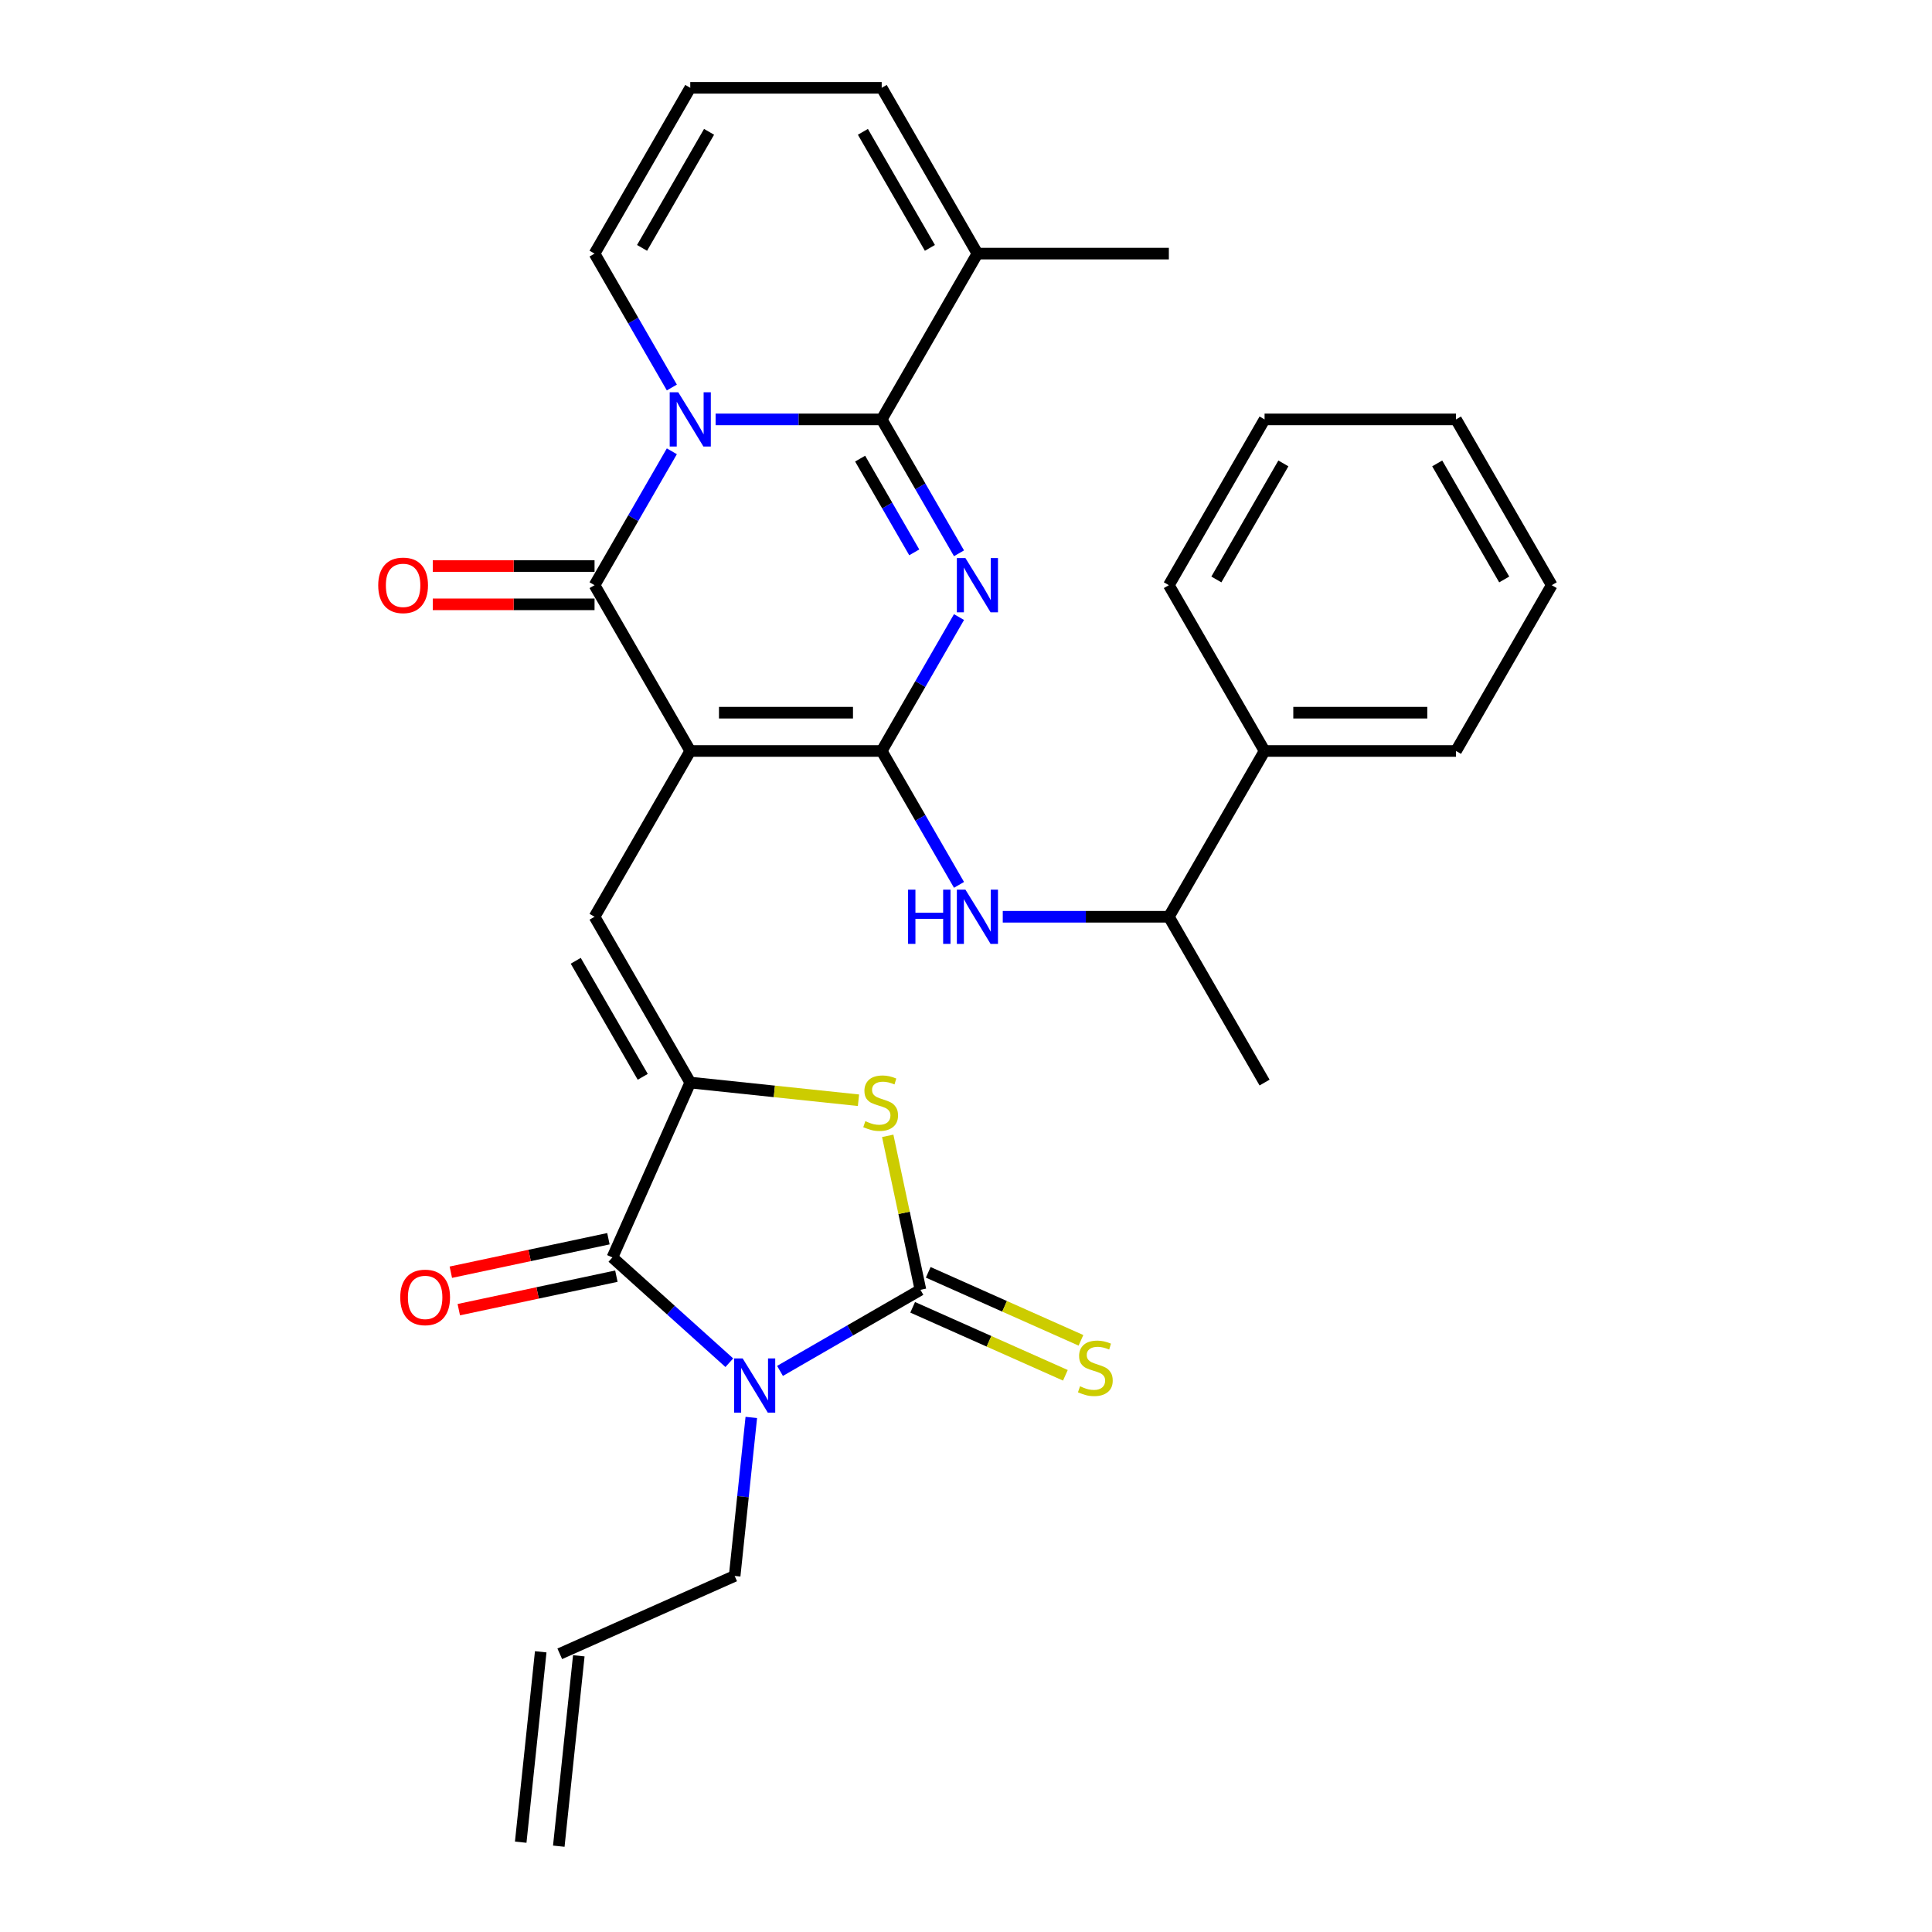 <?xml version='1.0' encoding='iso-8859-1'?>
<svg version='1.1' baseProfile='full'
              xmlns='http://www.w3.org/2000/svg'
                      xmlns:rdkit='http://www.rdkit.org/xml'
                      xmlns:xlink='http://www.w3.org/1999/xlink'
                  xml:space='preserve'
width='1000px' height='1000px' viewBox='0 0 1000 1000'>
<!-- END OF HEADER -->
<rect style='opacity:1.0;fill:#FFFFFF;stroke:none' width='1000' height='1000' x='0' y='0'> </rect>
<path class='bond-0' d='M 357.278,388.704 L 456.365,388.704' style='fill:none;fill-rule:evenodd;stroke:#000000;stroke-width:6px;stroke-linecap:butt;stroke-linejoin:miter;stroke-opacity:1' />
<path class='bond-0' d='M 372.141,368.887 L 441.502,368.887' style='fill:none;fill-rule:evenodd;stroke:#000000;stroke-width:6px;stroke-linecap:butt;stroke-linejoin:miter;stroke-opacity:1' />
<path class='bond-5' d='M 357.278,388.704 L 307.734,302.892' style='fill:none;fill-rule:evenodd;stroke:#000000;stroke-width:6px;stroke-linecap:butt;stroke-linejoin:miter;stroke-opacity:1' />
<path class='bond-9' d='M 357.278,388.704 L 307.734,474.517' style='fill:none;fill-rule:evenodd;stroke:#000000;stroke-width:6px;stroke-linecap:butt;stroke-linejoin:miter;stroke-opacity:1' />
<path class='bond-1' d='M 456.365,388.704 L 476.372,354.052' style='fill:none;fill-rule:evenodd;stroke:#000000;stroke-width:6px;stroke-linecap:butt;stroke-linejoin:miter;stroke-opacity:1' />
<path class='bond-1' d='M 476.372,354.052 L 496.378,319.4' style='fill:none;fill-rule:evenodd;stroke:#0000FF;stroke-width:6px;stroke-linecap:butt;stroke-linejoin:miter;stroke-opacity:1' />
<path class='bond-11' d='M 456.365,388.704 L 476.372,423.357' style='fill:none;fill-rule:evenodd;stroke:#000000;stroke-width:6px;stroke-linecap:butt;stroke-linejoin:miter;stroke-opacity:1' />
<path class='bond-11' d='M 476.372,423.357 L 496.378,458.009' style='fill:none;fill-rule:evenodd;stroke:#0000FF;stroke-width:6px;stroke-linecap:butt;stroke-linejoin:miter;stroke-opacity:1' />
<path class='bond-31' d='M 496.378,286.384 L 476.372,251.732' style='fill:none;fill-rule:evenodd;stroke:#0000FF;stroke-width:6px;stroke-linecap:butt;stroke-linejoin:miter;stroke-opacity:1' />
<path class='bond-31' d='M 476.372,251.732 L 456.365,217.079' style='fill:none;fill-rule:evenodd;stroke:#000000;stroke-width:6px;stroke-linecap:butt;stroke-linejoin:miter;stroke-opacity:1' />
<path class='bond-31' d='M 473.214,285.897 L 459.209,261.64' style='fill:none;fill-rule:evenodd;stroke:#0000FF;stroke-width:6px;stroke-linecap:butt;stroke-linejoin:miter;stroke-opacity:1' />
<path class='bond-31' d='M 459.209,261.64 L 445.205,237.384' style='fill:none;fill-rule:evenodd;stroke:#000000;stroke-width:6px;stroke-linecap:butt;stroke-linejoin:miter;stroke-opacity:1' />
<path class='bond-2' d='M 347.747,233.587 L 327.74,268.24' style='fill:none;fill-rule:evenodd;stroke:#0000FF;stroke-width:6px;stroke-linecap:butt;stroke-linejoin:miter;stroke-opacity:1' />
<path class='bond-2' d='M 327.74,268.24 L 307.734,302.892' style='fill:none;fill-rule:evenodd;stroke:#000000;stroke-width:6px;stroke-linecap:butt;stroke-linejoin:miter;stroke-opacity:1' />
<path class='bond-3' d='M 370.397,217.079 L 413.381,217.079' style='fill:none;fill-rule:evenodd;stroke:#0000FF;stroke-width:6px;stroke-linecap:butt;stroke-linejoin:miter;stroke-opacity:1' />
<path class='bond-3' d='M 413.381,217.079 L 456.365,217.079' style='fill:none;fill-rule:evenodd;stroke:#000000;stroke-width:6px;stroke-linecap:butt;stroke-linejoin:miter;stroke-opacity:1' />
<path class='bond-13' d='M 347.747,200.571 L 327.74,165.919' style='fill:none;fill-rule:evenodd;stroke:#0000FF;stroke-width:6px;stroke-linecap:butt;stroke-linejoin:miter;stroke-opacity:1' />
<path class='bond-13' d='M 327.74,165.919 L 307.734,131.267' style='fill:none;fill-rule:evenodd;stroke:#000000;stroke-width:6px;stroke-linecap:butt;stroke-linejoin:miter;stroke-opacity:1' />
<path class='bond-12' d='M 456.365,217.079 L 505.909,131.267' style='fill:none;fill-rule:evenodd;stroke:#000000;stroke-width:6px;stroke-linecap:butt;stroke-linejoin:miter;stroke-opacity:1' />
<path class='bond-4' d='M 377.492,705.34 L 347.234,678.095' style='fill:none;fill-rule:evenodd;stroke:#0000FF;stroke-width:6px;stroke-linecap:butt;stroke-linejoin:miter;stroke-opacity:1' />
<path class='bond-4' d='M 347.234,678.095 L 316.975,650.85' style='fill:none;fill-rule:evenodd;stroke:#000000;stroke-width:6px;stroke-linecap:butt;stroke-linejoin:miter;stroke-opacity:1' />
<path class='bond-20' d='M 388.876,733.661 L 384.565,774.68' style='fill:none;fill-rule:evenodd;stroke:#0000FF;stroke-width:6px;stroke-linecap:butt;stroke-linejoin:miter;stroke-opacity:1' />
<path class='bond-20' d='M 384.565,774.68 L 380.254,815.698' style='fill:none;fill-rule:evenodd;stroke:#000000;stroke-width:6px;stroke-linecap:butt;stroke-linejoin:miter;stroke-opacity:1' />
<path class='bond-32' d='M 403.731,709.579 L 440.077,688.594' style='fill:none;fill-rule:evenodd;stroke:#0000FF;stroke-width:6px;stroke-linecap:butt;stroke-linejoin:miter;stroke-opacity:1' />
<path class='bond-32' d='M 440.077,688.594 L 476.424,667.609' style='fill:none;fill-rule:evenodd;stroke:#000000;stroke-width:6px;stroke-linecap:butt;stroke-linejoin:miter;stroke-opacity:1' />
<path class='bond-15' d='M 307.734,292.983 L 265.869,292.983' style='fill:none;fill-rule:evenodd;stroke:#000000;stroke-width:6px;stroke-linecap:butt;stroke-linejoin:miter;stroke-opacity:1' />
<path class='bond-15' d='M 265.869,292.983 L 224.005,292.983' style='fill:none;fill-rule:evenodd;stroke:#FF0000;stroke-width:6px;stroke-linecap:butt;stroke-linejoin:miter;stroke-opacity:1' />
<path class='bond-15' d='M 307.734,312.801 L 265.869,312.801' style='fill:none;fill-rule:evenodd;stroke:#000000;stroke-width:6px;stroke-linecap:butt;stroke-linejoin:miter;stroke-opacity:1' />
<path class='bond-15' d='M 265.869,312.801 L 224.005,312.801' style='fill:none;fill-rule:evenodd;stroke:#FF0000;stroke-width:6px;stroke-linecap:butt;stroke-linejoin:miter;stroke-opacity:1' />
<path class='bond-6' d='M 476.424,667.609 L 467.953,627.759' style='fill:none;fill-rule:evenodd;stroke:#000000;stroke-width:6px;stroke-linecap:butt;stroke-linejoin:miter;stroke-opacity:1' />
<path class='bond-6' d='M 467.953,627.759 L 459.483,587.908' style='fill:none;fill-rule:evenodd;stroke:#CCCC00;stroke-width:6px;stroke-linecap:butt;stroke-linejoin:miter;stroke-opacity:1' />
<path class='bond-14' d='M 472.394,676.661 L 511.917,694.258' style='fill:none;fill-rule:evenodd;stroke:#000000;stroke-width:6px;stroke-linecap:butt;stroke-linejoin:miter;stroke-opacity:1' />
<path class='bond-14' d='M 511.917,694.258 L 551.44,711.855' style='fill:none;fill-rule:evenodd;stroke:#CCCC00;stroke-width:6px;stroke-linecap:butt;stroke-linejoin:miter;stroke-opacity:1' />
<path class='bond-14' d='M 480.454,658.557 L 519.978,676.154' style='fill:none;fill-rule:evenodd;stroke:#000000;stroke-width:6px;stroke-linecap:butt;stroke-linejoin:miter;stroke-opacity:1' />
<path class='bond-14' d='M 519.978,676.154 L 559.501,693.751' style='fill:none;fill-rule:evenodd;stroke:#CCCC00;stroke-width:6px;stroke-linecap:butt;stroke-linejoin:miter;stroke-opacity:1' />
<path class='bond-7' d='M 357.278,560.329 L 307.734,474.517' style='fill:none;fill-rule:evenodd;stroke:#000000;stroke-width:6px;stroke-linecap:butt;stroke-linejoin:miter;stroke-opacity:1' />
<path class='bond-7' d='M 332.683,557.366 L 298.003,497.298' style='fill:none;fill-rule:evenodd;stroke:#000000;stroke-width:6px;stroke-linecap:butt;stroke-linejoin:miter;stroke-opacity:1' />
<path class='bond-8' d='M 357.278,560.329 L 316.975,650.85' style='fill:none;fill-rule:evenodd;stroke:#000000;stroke-width:6px;stroke-linecap:butt;stroke-linejoin:miter;stroke-opacity:1' />
<path class='bond-10' d='M 357.278,560.329 L 400.813,564.905' style='fill:none;fill-rule:evenodd;stroke:#000000;stroke-width:6px;stroke-linecap:butt;stroke-linejoin:miter;stroke-opacity:1' />
<path class='bond-10' d='M 400.813,564.905 L 444.348,569.481' style='fill:none;fill-rule:evenodd;stroke:#CCCC00;stroke-width:6px;stroke-linecap:butt;stroke-linejoin:miter;stroke-opacity:1' />
<path class='bond-16' d='M 314.915,641.158 L 274.133,649.827' style='fill:none;fill-rule:evenodd;stroke:#000000;stroke-width:6px;stroke-linecap:butt;stroke-linejoin:miter;stroke-opacity:1' />
<path class='bond-16' d='M 274.133,649.827 L 233.351,658.495' style='fill:none;fill-rule:evenodd;stroke:#FF0000;stroke-width:6px;stroke-linecap:butt;stroke-linejoin:miter;stroke-opacity:1' />
<path class='bond-16' d='M 319.035,660.543 L 278.253,669.211' style='fill:none;fill-rule:evenodd;stroke:#000000;stroke-width:6px;stroke-linecap:butt;stroke-linejoin:miter;stroke-opacity:1' />
<path class='bond-16' d='M 278.253,669.211 L 237.471,677.88' style='fill:none;fill-rule:evenodd;stroke:#FF0000;stroke-width:6px;stroke-linecap:butt;stroke-linejoin:miter;stroke-opacity:1' />
<path class='bond-18' d='M 519.028,474.517 L 562.013,474.517' style='fill:none;fill-rule:evenodd;stroke:#0000FF;stroke-width:6px;stroke-linecap:butt;stroke-linejoin:miter;stroke-opacity:1' />
<path class='bond-18' d='M 562.013,474.517 L 604.997,474.517' style='fill:none;fill-rule:evenodd;stroke:#000000;stroke-width:6px;stroke-linecap:butt;stroke-linejoin:miter;stroke-opacity:1' />
<path class='bond-24' d='M 505.909,131.267 L 604.997,131.267' style='fill:none;fill-rule:evenodd;stroke:#000000;stroke-width:6px;stroke-linecap:butt;stroke-linejoin:miter;stroke-opacity:1' />
<path class='bond-33' d='M 505.909,131.267 L 456.365,45.455' style='fill:none;fill-rule:evenodd;stroke:#000000;stroke-width:6px;stroke-linecap:butt;stroke-linejoin:miter;stroke-opacity:1' />
<path class='bond-33' d='M 481.315,128.304 L 446.634,68.235' style='fill:none;fill-rule:evenodd;stroke:#000000;stroke-width:6px;stroke-linecap:butt;stroke-linejoin:miter;stroke-opacity:1' />
<path class='bond-17' d='M 307.734,131.267 L 357.278,45.455' style='fill:none;fill-rule:evenodd;stroke:#000000;stroke-width:6px;stroke-linecap:butt;stroke-linejoin:miter;stroke-opacity:1' />
<path class='bond-17' d='M 332.328,128.304 L 367.008,68.235' style='fill:none;fill-rule:evenodd;stroke:#000000;stroke-width:6px;stroke-linecap:butt;stroke-linejoin:miter;stroke-opacity:1' />
<path class='bond-19' d='M 357.278,45.455 L 456.365,45.455' style='fill:none;fill-rule:evenodd;stroke:#000000;stroke-width:6px;stroke-linecap:butt;stroke-linejoin:miter;stroke-opacity:1' />
<path class='bond-22' d='M 604.997,474.517 L 654.541,388.704' style='fill:none;fill-rule:evenodd;stroke:#000000;stroke-width:6px;stroke-linecap:butt;stroke-linejoin:miter;stroke-opacity:1' />
<path class='bond-25' d='M 604.997,474.517 L 654.541,560.329' style='fill:none;fill-rule:evenodd;stroke:#000000;stroke-width:6px;stroke-linecap:butt;stroke-linejoin:miter;stroke-opacity:1' />
<path class='bond-21' d='M 380.254,815.698 L 289.733,856.001' style='fill:none;fill-rule:evenodd;stroke:#000000;stroke-width:6px;stroke-linecap:butt;stroke-linejoin:miter;stroke-opacity:1' />
<path class='bond-23' d='M 279.878,854.965 L 269.521,953.51' style='fill:none;fill-rule:evenodd;stroke:#000000;stroke-width:6px;stroke-linecap:butt;stroke-linejoin:miter;stroke-opacity:1' />
<path class='bond-23' d='M 299.587,857.036 L 289.23,955.581' style='fill:none;fill-rule:evenodd;stroke:#000000;stroke-width:6px;stroke-linecap:butt;stroke-linejoin:miter;stroke-opacity:1' />
<path class='bond-26' d='M 654.541,388.704 L 753.628,388.704' style='fill:none;fill-rule:evenodd;stroke:#000000;stroke-width:6px;stroke-linecap:butt;stroke-linejoin:miter;stroke-opacity:1' />
<path class='bond-26' d='M 669.404,368.887 L 738.765,368.887' style='fill:none;fill-rule:evenodd;stroke:#000000;stroke-width:6px;stroke-linecap:butt;stroke-linejoin:miter;stroke-opacity:1' />
<path class='bond-27' d='M 654.541,388.704 L 604.997,302.892' style='fill:none;fill-rule:evenodd;stroke:#000000;stroke-width:6px;stroke-linecap:butt;stroke-linejoin:miter;stroke-opacity:1' />
<path class='bond-29' d='M 753.628,388.704 L 803.172,302.892' style='fill:none;fill-rule:evenodd;stroke:#000000;stroke-width:6px;stroke-linecap:butt;stroke-linejoin:miter;stroke-opacity:1' />
<path class='bond-28' d='M 604.997,302.892 L 654.541,217.079' style='fill:none;fill-rule:evenodd;stroke:#000000;stroke-width:6px;stroke-linecap:butt;stroke-linejoin:miter;stroke-opacity:1' />
<path class='bond-28' d='M 629.591,299.929 L 664.272,239.86' style='fill:none;fill-rule:evenodd;stroke:#000000;stroke-width:6px;stroke-linecap:butt;stroke-linejoin:miter;stroke-opacity:1' />
<path class='bond-30' d='M 654.541,217.079 L 753.628,217.079' style='fill:none;fill-rule:evenodd;stroke:#000000;stroke-width:6px;stroke-linecap:butt;stroke-linejoin:miter;stroke-opacity:1' />
<path class='bond-34' d='M 803.172,302.892 L 753.628,217.079' style='fill:none;fill-rule:evenodd;stroke:#000000;stroke-width:6px;stroke-linecap:butt;stroke-linejoin:miter;stroke-opacity:1' />
<path class='bond-34' d='M 778.578,299.929 L 743.897,239.86' style='fill:none;fill-rule:evenodd;stroke:#000000;stroke-width:6px;stroke-linecap:butt;stroke-linejoin:miter;stroke-opacity:1' />
<path  class='atom-2' d='M 499.706 288.861
L 508.902 303.724
Q 509.813 305.191, 511.28 307.846
Q 512.746 310.502, 512.825 310.66
L 512.825 288.861
L 516.551 288.861
L 516.551 316.923
L 512.707 316.923
L 502.837 300.672
Q 501.688 298.77, 500.459 296.59
Q 499.27 294.41, 498.913 293.736
L 498.913 316.923
L 495.267 316.923
L 495.267 288.861
L 499.706 288.861
' fill='#0000FF'/>
<path  class='atom-3' d='M 351.075 203.049
L 360.27 217.912
Q 361.182 219.378, 362.648 222.034
Q 364.115 224.689, 364.194 224.848
L 364.194 203.049
L 367.92 203.049
L 367.92 231.11
L 364.075 231.11
L 354.206 214.86
Q 353.056 212.957, 351.828 210.778
Q 350.639 208.598, 350.282 207.924
L 350.282 231.11
L 346.636 231.11
L 346.636 203.049
L 351.075 203.049
' fill='#0000FF'/>
<path  class='atom-5' d='M 384.409 703.122
L 393.604 717.985
Q 394.516 719.452, 395.982 722.107
Q 397.449 724.763, 397.528 724.922
L 397.528 703.122
L 401.253 703.122
L 401.253 731.184
L 397.409 731.184
L 387.54 714.934
Q 386.39 713.031, 385.162 710.851
Q 383.973 708.671, 383.616 707.997
L 383.616 731.184
L 379.969 731.184
L 379.969 703.122
L 384.409 703.122
' fill='#0000FF'/>
<path  class='atom-11' d='M 447.895 580.318
Q 448.212 580.437, 449.52 580.992
Q 450.828 581.547, 452.255 581.904
Q 453.722 582.221, 455.149 582.221
Q 457.804 582.221, 459.35 580.952
Q 460.896 579.644, 460.896 577.385
Q 460.896 575.839, 460.103 574.888
Q 459.35 573.937, 458.161 573.422
Q 456.972 572.906, 454.99 572.312
Q 452.493 571.559, 450.987 570.845
Q 449.52 570.132, 448.45 568.626
Q 447.42 567.12, 447.42 564.583
Q 447.42 561.056, 449.798 558.876
Q 452.216 556.696, 456.972 556.696
Q 460.222 556.696, 463.908 558.241
L 462.996 561.293
Q 459.627 559.906, 457.091 559.906
Q 454.356 559.906, 452.85 561.056
Q 451.344 562.165, 451.383 564.107
Q 451.383 565.614, 452.136 566.525
Q 452.929 567.437, 454.039 567.952
Q 455.188 568.467, 457.091 569.062
Q 459.627 569.854, 461.134 570.647
Q 462.64 571.44, 463.71 573.065
Q 464.82 574.65, 464.82 577.385
Q 464.82 581.269, 462.204 583.37
Q 459.627 585.431, 455.307 585.431
Q 452.81 585.431, 450.908 584.876
Q 449.045 584.361, 446.825 583.449
L 447.895 580.318
' fill='#CCCC00'/>
<path  class='atom-12' d='M 470.02 460.486
L 473.824 460.486
L 473.824 472.416
L 488.172 472.416
L 488.172 460.486
L 491.977 460.486
L 491.977 488.548
L 488.172 488.548
L 488.172 475.587
L 473.824 475.587
L 473.824 488.548
L 470.02 488.548
L 470.02 460.486
' fill='#0000FF'/>
<path  class='atom-12' d='M 499.706 460.486
L 508.902 475.349
Q 509.813 476.816, 511.28 479.471
Q 512.746 482.127, 512.825 482.285
L 512.825 460.486
L 516.551 460.486
L 516.551 488.548
L 512.707 488.548
L 502.837 472.297
Q 501.688 470.395, 500.459 468.215
Q 499.27 466.035, 498.913 465.361
L 498.913 488.548
L 495.267 488.548
L 495.267 460.486
L 499.706 460.486
' fill='#0000FF'/>
<path  class='atom-15' d='M 559.018 717.543
Q 559.335 717.662, 560.643 718.217
Q 561.951 718.772, 563.378 719.129
Q 564.844 719.446, 566.271 719.446
Q 568.927 719.446, 570.473 718.177
Q 572.018 716.869, 572.018 714.61
Q 572.018 713.064, 571.226 712.113
Q 570.473 711.162, 569.284 710.647
Q 568.094 710.131, 566.113 709.537
Q 563.616 708.784, 562.11 708.07
Q 560.643 707.357, 559.573 705.851
Q 558.542 704.345, 558.542 701.808
Q 558.542 698.281, 560.921 696.101
Q 563.338 693.921, 568.094 693.921
Q 571.345 693.921, 575.031 695.466
L 574.119 698.518
Q 570.75 697.131, 568.213 697.131
Q 565.479 697.131, 563.972 698.281
Q 562.466 699.39, 562.506 701.332
Q 562.506 702.839, 563.259 703.75
Q 564.052 704.662, 565.161 705.177
Q 566.311 705.692, 568.213 706.287
Q 570.75 707.079, 572.256 707.872
Q 573.762 708.665, 574.832 710.29
Q 575.942 711.875, 575.942 714.61
Q 575.942 718.494, 573.326 720.595
Q 570.75 722.656, 566.43 722.656
Q 563.933 722.656, 562.03 722.101
Q 560.167 721.586, 557.948 720.674
L 559.018 717.543
' fill='#CCCC00'/>
<path  class='atom-16' d='M 195.765 302.971
Q 195.765 296.233, 199.094 292.468
Q 202.423 288.703, 208.646 288.703
Q 214.869 288.703, 218.198 292.468
Q 221.527 296.233, 221.527 302.971
Q 221.527 309.788, 218.158 313.673
Q 214.789 317.517, 208.646 317.517
Q 202.463 317.517, 199.094 313.673
Q 195.765 309.828, 195.765 302.971
M 208.646 314.346
Q 212.927 314.346, 215.225 311.493
Q 217.564 308.599, 217.564 302.971
Q 217.564 297.462, 215.225 294.687
Q 212.927 291.873, 208.646 291.873
Q 204.365 291.873, 202.027 294.648
Q 199.728 297.422, 199.728 302.971
Q 199.728 308.639, 202.027 311.493
Q 204.365 314.346, 208.646 314.346
' fill='#FF0000'/>
<path  class='atom-17' d='M 207.171 671.531
Q 207.171 664.793, 210.5 661.028
Q 213.83 657.263, 220.053 657.263
Q 226.275 657.263, 229.605 661.028
Q 232.934 664.793, 232.934 671.531
Q 232.934 678.348, 229.565 682.233
Q 226.196 686.077, 220.053 686.077
Q 213.869 686.077, 210.5 682.233
Q 207.171 678.388, 207.171 671.531
M 220.053 682.906
Q 224.333 682.906, 226.632 680.053
Q 228.97 677.159, 228.97 671.531
Q 228.97 666.022, 226.632 663.247
Q 224.333 660.433, 220.053 660.433
Q 215.772 660.433, 213.433 663.208
Q 211.135 665.982, 211.135 671.531
Q 211.135 677.199, 213.433 680.053
Q 215.772 682.906, 220.053 682.906
' fill='#FF0000'/>
</svg>
